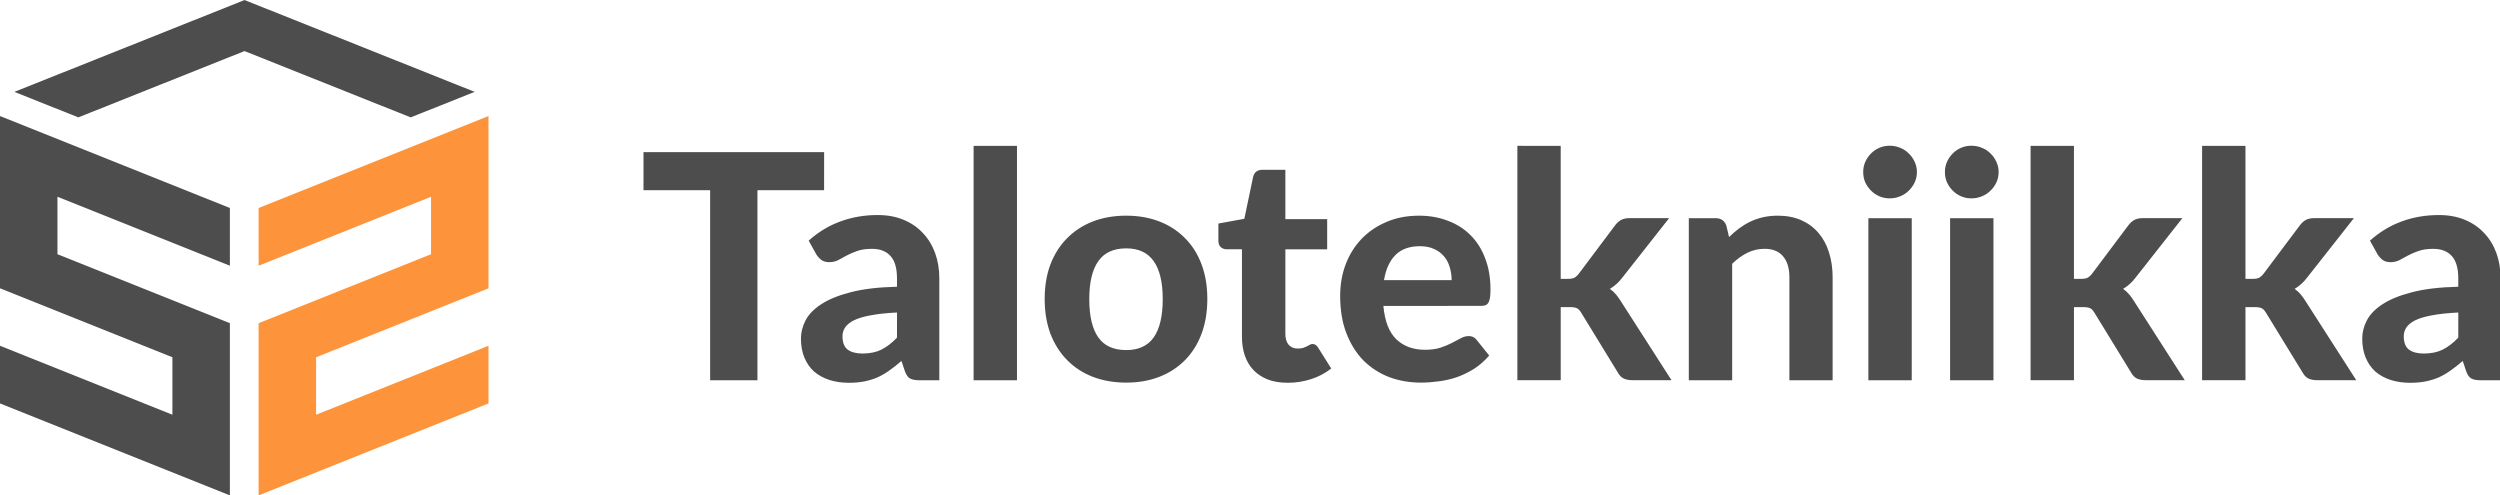 <?xml version="1.0" encoding="UTF-8" standalone="no"?>
<!-- Created with Inkscape (http://www.inkscape.org/) -->

<svg
   width="169.894mm"
   height="33.663mm"
   viewBox="0 0 169.894 33.663"
   version="1.1"
   id="svg1"
   xmlns="http://www.w3.org/2000/svg"
   xmlns:svg="http://www.w3.org/2000/svg">
  <defs
     id="defs1" />
  <g
     id="layer1"
     transform="translate(-9.49,-63.435)">
    <g
       id="g2"
       transform="translate(-65.122,-39.223)">
      <path
         id="rect3-45"
         style="fill:#4d4d4d;stroke-width:0.066"
         d="m 91.238,102.658 -0.01,0.004 -0.009,-0.004 v 0.007 l -15.63,6.236 4.347,1.734 11.292,-4.506 11.293,4.506 4.347,-1.735 -15.63,-6.236 z" />
      <path
         id="rect1-3-51"
         style="fill:#4d4d4d;stroke-width:0.103"
         d="m 74.612,110.545 v 11.704 l 11.716,4.687 v 3.906 l -11.716,-4.687 v 3.918 l 15.622,6.249 V 124.621 l -11.717,-4.687 v -3.905 l 11.717,4.687 v -3.922 z" />
      <path
         id="rect1-9-3-7"
         style="fill:#fd933a;stroke-width:0.103"
         d="m 107.809,110.545 v 11.704 l -11.716,4.687 v 3.906 l 11.716,-4.687 v 3.918 l -15.622,6.249 V 124.621 l 11.717,-4.687 v -3.905 l -11.717,4.687 v -3.922 z" />
    </g>
    <path
       d="m 54.889,101.134 h -1.79 v 5.105 h -1.271 v -5.105 h -1.79 v -1.022 h 4.852 z m 1.959,3.285 q -0.426,0.021 -0.709,0.076 -0.283,0.051 -0.452,0.135 -0.165,0.085 -0.236,0.194 -0.068,0.106 -0.068,0.232 0,0.253 0.139,0.359 0.144,0.106 0.397,0.106 0.291,0 0.502,-0.101 0.215,-0.106 0.426,-0.325 z m -2.373,-1.93 q 0.384,-0.346 0.849,-0.515 0.464,-0.173 1.005,-0.173 0.388,0 0.693,0.127 0.308,0.127 0.519,0.355 0.215,0.224 0.329,0.536 0.114,0.312 0.114,0.684 v 2.736 h -0.532 q -0.165,0 -0.253,-0.046 -0.084,-0.046 -0.139,-0.194 l -0.093,-0.279 q -0.165,0.144 -0.321,0.253 -0.152,0.11 -0.317,0.186 -0.165,0.072 -0.355,0.11 -0.186,0.038 -0.418,0.038 -0.287,0 -0.524,-0.076 -0.236,-0.076 -0.41,-0.224 -0.169,-0.152 -0.262,-0.376 -0.093,-0.224 -0.093,-0.515 0,-0.241 0.122,-0.481 0.122,-0.241 0.418,-0.435 0.3,-0.198 0.794,-0.325 0.498,-0.131 1.246,-0.148 v -0.224 q 0,-0.41 -0.173,-0.6 -0.173,-0.194 -0.498,-0.194 -0.241,0 -0.401,0.059 -0.16,0.055 -0.283,0.122 -0.118,0.063 -0.224,0.122 -0.106,0.055 -0.245,0.055 -0.122,0 -0.207,-0.059 -0.08,-0.063 -0.135,-0.148 z m 5.595,-2.546 v 6.296 h -1.165 v -6.296 z m 2.935,1.875 q 0.49,0 0.891,0.156 0.401,0.156 0.688,0.448 0.287,0.287 0.443,0.701 0.156,0.414 0.156,0.933 0,0.519 -0.156,0.937 -0.156,0.414 -0.443,0.705 -0.287,0.291 -0.688,0.448 -0.401,0.156 -0.891,0.156 -0.494,0 -0.899,-0.156 -0.401,-0.156 -0.688,-0.448 -0.287,-0.291 -0.448,-0.705 -0.156,-0.418 -0.156,-0.937 0,-0.519 0.156,-0.933 0.16,-0.414 0.448,-0.701 0.287,-0.291 0.688,-0.448 0.405,-0.156 0.899,-0.156 z m 0,3.61 q 0.498,0 0.739,-0.342 0.241,-0.346 0.241,-1.026 0,-0.676 -0.241,-1.018 -0.241,-0.346 -0.739,-0.346 -0.511,0 -0.752,0.346 -0.241,0.342 -0.241,1.018 0,0.68 0.241,1.026 0.241,0.342 0.752,0.342 z m 4.332,0.878 q -0.296,0 -0.524,-0.085 -0.228,-0.089 -0.384,-0.249 -0.156,-0.16 -0.236,-0.388 -0.08,-0.228 -0.08,-0.515 v -2.348 h -0.41 q -0.093,0 -0.16,-0.059 -0.063,-0.059 -0.063,-0.177 v -0.456 l 0.697,-0.127 0.236,-1.127 q 0.046,-0.19 0.258,-0.19 h 0.608 v 1.326 h 1.123 v 0.811 h -1.123 v 2.272 q 0,0.182 0.084,0.287 0.089,0.106 0.249,0.106 0.084,0 0.144,-0.017 0.059,-0.021 0.101,-0.042 0.042,-0.025 0.076,-0.042 0.038,-0.021 0.076,-0.021 0.051,0 0.084,0.025 0.034,0.021 0.068,0.076 l 0.35,0.557 q -0.241,0.19 -0.545,0.287 -0.304,0.097 -0.629,0.097 z m 4.408,-2.757 q 0,-0.182 -0.051,-0.346 -0.046,-0.165 -0.152,-0.291 -0.106,-0.127 -0.266,-0.198 -0.16,-0.076 -0.384,-0.076 -0.418,0 -0.655,0.236 -0.236,0.236 -0.308,0.676 z m -1.833,0.693 q 0.055,0.612 0.346,0.895 0.296,0.283 0.769,0.283 0.241,0 0.414,-0.055 0.177,-0.059 0.308,-0.127 0.135,-0.072 0.241,-0.127 0.11,-0.059 0.215,-0.059 0.135,0 0.211,0.101 l 0.338,0.422 q -0.186,0.215 -0.41,0.359 -0.224,0.139 -0.464,0.224 -0.241,0.08 -0.486,0.11 -0.245,0.034 -0.473,0.034 -0.456,0 -0.853,-0.148 -0.393,-0.152 -0.688,-0.443 -0.291,-0.296 -0.46,-0.731 -0.169,-0.435 -0.169,-1.009 0,-0.443 0.144,-0.836 0.148,-0.393 0.422,-0.684 0.274,-0.291 0.667,-0.46 0.393,-0.173 0.887,-0.173 0.418,0 0.769,0.135 0.355,0.131 0.608,0.384 0.258,0.253 0.397,0.625 0.144,0.367 0.144,0.84 0,0.131 -0.013,0.215 -0.013,0.085 -0.042,0.135 -0.03,0.051 -0.08,0.072 -0.051,0.017 -0.131,0.017 z m 4.763,-4.299 v 3.572 h 0.194 q 0.11,0 0.173,-0.03 0.063,-0.034 0.127,-0.118 l 0.963,-1.284 q 0.072,-0.097 0.16,-0.148 0.093,-0.051 0.232,-0.051 h 1.064 l -1.25,1.588 q -0.148,0.198 -0.342,0.312 0.097,0.068 0.169,0.156 0.072,0.089 0.139,0.198 l 1.347,2.099 h -1.047 q -0.135,0 -0.232,-0.042 -0.097,-0.046 -0.16,-0.16 l -0.98,-1.6 q -0.059,-0.101 -0.122,-0.131 -0.063,-0.03 -0.19,-0.03 h -0.245 v 1.964 H 73.511 v -6.296 z m 4.522,2.449 q 0.131,-0.127 0.27,-0.232 0.144,-0.106 0.3,-0.182 0.16,-0.076 0.342,-0.118 0.186,-0.042 0.401,-0.042 0.355,0 0.629,0.122 0.274,0.122 0.46,0.342 0.19,0.22 0.283,0.524 0.097,0.304 0.097,0.667 v 2.766 h -1.161 v -2.766 q 0,-0.363 -0.169,-0.562 -0.169,-0.203 -0.498,-0.203 -0.245,0 -0.46,0.106 -0.215,0.106 -0.41,0.296 v 3.129 h -1.165 v -4.354 h 0.718 q 0.22,0 0.291,0.203 z m 4.907,-0.507 v 4.354 h -1.165 v -4.354 z m 0.139,-1.237 q 0,0.148 -0.059,0.274 -0.059,0.127 -0.16,0.224 -0.097,0.097 -0.232,0.152 -0.131,0.055 -0.283,0.055 -0.144,0 -0.274,-0.055 -0.127,-0.055 -0.224,-0.152 -0.097,-0.097 -0.156,-0.224 -0.055,-0.127 -0.055,-0.274 0,-0.148 0.055,-0.274 0.059,-0.131 0.156,-0.228 0.097,-0.097 0.224,-0.152 0.131,-0.055 0.274,-0.055 0.152,0 0.283,0.055 0.135,0.055 0.232,0.152 0.101,0.097 0.16,0.228 0.059,0.127 0.059,0.274 z m 2.056,1.237 v 4.354 h -1.165 v -4.354 z m 0.139,-1.237 q 0,0.148 -0.059,0.274 -0.059,0.127 -0.16,0.224 -0.097,0.097 -0.232,0.152 -0.131,0.055 -0.283,0.055 -0.144,0 -0.274,-0.055 -0.127,-0.055 -0.224,-0.152 -0.097,-0.097 -0.156,-0.224 -0.055,-0.127 -0.055,-0.274 0,-0.148 0.055,-0.274 0.059,-0.131 0.156,-0.228 0.097,-0.097 0.224,-0.152 0.131,-0.055 0.274,-0.055 0.152,0 0.283,0.055 0.135,0.055 0.232,0.152 0.101,0.097 0.16,0.228 0.059,0.127 0.059,0.274 z m 2.023,-0.705 v 3.572 h 0.194 q 0.11,0 0.173,-0.03 0.063,-0.034 0.127,-0.118 l 0.963,-1.284 q 0.072,-0.097 0.16,-0.148 0.093,-0.051 0.232,-0.051 h 1.064 l -1.25,1.588 q -0.148,0.198 -0.342,0.312 0.097,0.068 0.169,0.156 0.072,0.089 0.139,0.198 l 1.347,2.099 h -1.047 q -0.135,0 -0.232,-0.042 -0.097,-0.046 -0.16,-0.16 l -0.98,-1.6 q -0.059,-0.101 -0.122,-0.131 -0.063,-0.03 -0.19,-0.03 h -0.245 v 1.964 h -1.165 v -6.296 z m 4.607,0 v 3.572 h 0.194 q 0.11,0 0.173,-0.03 0.063,-0.034 0.127,-0.118 l 0.963,-1.284 q 0.072,-0.097 0.16,-0.148 0.093,-0.051 0.232,-0.051 h 1.064 l -1.25,1.588 q -0.148,0.198 -0.342,0.312 0.097,0.068 0.169,0.156 0.072,0.089 0.139,0.198 l 1.347,2.099 h -1.047 q -0.135,0 -0.232,-0.042 -0.097,-0.046 -0.16,-0.16 l -0.98,-1.6 q -0.059,-0.101 -0.122,-0.131 -0.063,-0.03 -0.19,-0.03 h -0.245 v 1.964 h -1.165 v -6.296 z m 5.717,4.476 q -0.426,0.021 -0.709,0.076 -0.283,0.051 -0.452,0.135 -0.165,0.085 -0.236,0.194 -0.068,0.106 -0.068,0.232 0,0.253 0.139,0.359 0.144,0.106 0.397,0.106 0.291,0 0.502,-0.101 0.215,-0.106 0.426,-0.325 z m -2.373,-1.93 q 0.384,-0.346 0.849,-0.515 0.464,-0.173 1.005,-0.173 0.388,0 0.693,0.127 0.308,0.127 0.519,0.355 0.215,0.224 0.329,0.536 0.114,0.312 0.114,0.684 v 2.736 h -0.532 q -0.165,0 -0.253,-0.046 -0.084,-0.046 -0.139,-0.194 l -0.093,-0.279 q -0.165,0.144 -0.321,0.253 -0.152,0.11 -0.317,0.186 -0.165,0.072 -0.355,0.11 -0.186,0.038 -0.418,0.038 -0.287,0 -0.524,-0.076 -0.236,-0.076 -0.41,-0.224 -0.169,-0.152 -0.262,-0.376 -0.093,-0.224 -0.093,-0.515 0,-0.241 0.122,-0.481 0.122,-0.241 0.418,-0.435 0.3,-0.198 0.794,-0.325 0.498,-0.131 1.246,-0.148 v -0.224 q 0,-0.41 -0.173,-0.6 -0.173,-0.194 -0.498,-0.194 -0.241,0 -0.401,0.059 -0.16,0.055 -0.283,0.122 -0.118,0.063 -0.224,0.122 -0.106,0.055 -0.245,0.055 -0.122,0 -0.207,-0.059 -0.08,-0.063 -0.135,-0.148 z"
       id="text3-11"
       style="font-weight:800;font-size:8.445px;font-family:Lato;-inkscape-font-specification:'Lato, Ultra-Bold';white-space:pre;inline-size:66.367;fill:#4d4d4d;stroke-width:0.704"
       transform="matrix(2.53,0,0,2.53,-73.376,-179.508)"
       aria-label="Talotekniikka" />
  </g>
</svg>
